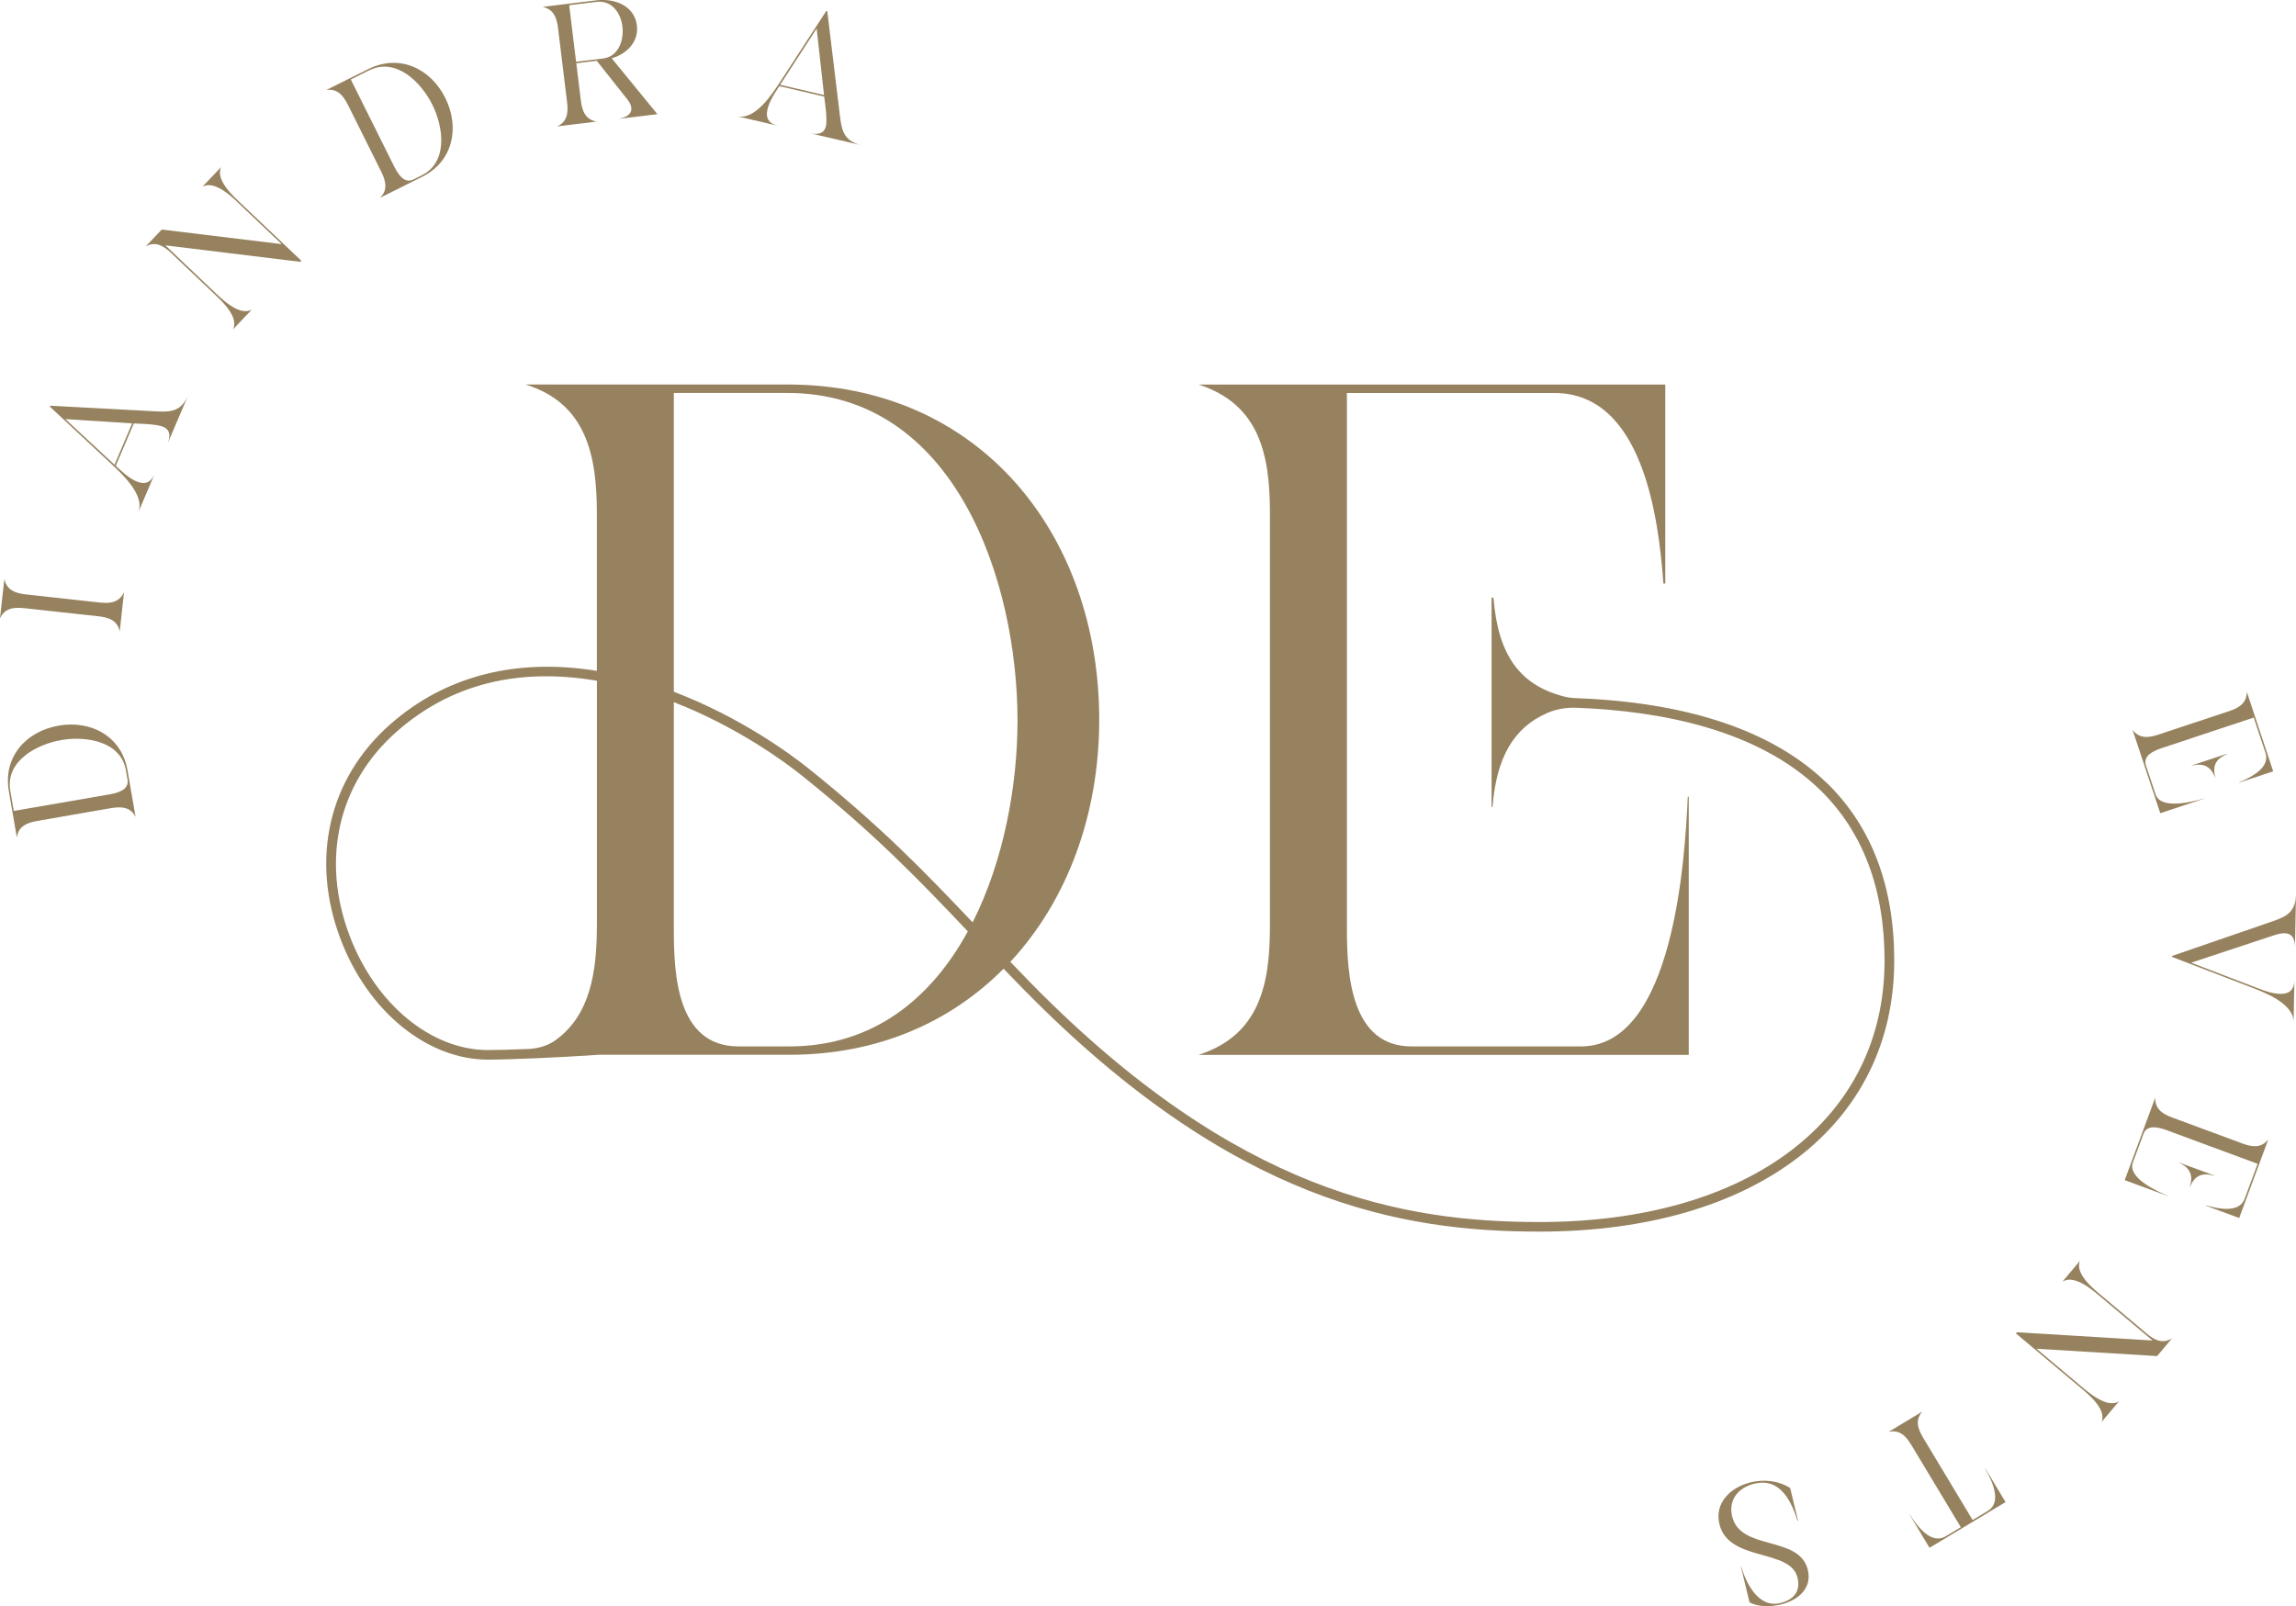 <?xml version="1.0" encoding="UTF-8"?>
<svg id="Layer_2" data-name="Layer 2" xmlns="http://www.w3.org/2000/svg" viewBox="0 0 486.16 340.16">
  <defs>
    <style>
      .cls-1 {
        fill: #96825f;
        stroke-width: 0px;
      }
    </style>
  </defs>
  <g id="Layer_1-2" data-name="Layer 1">
    <g>
      <path class="cls-1" d="m471.59,159.69l-.02-.07-7.56,2.51v.03c2.65-.65,4.17.16,5.13,2.74-.76-2.64-.06-4.16,2.45-5.21Z"/>
      <path class="cls-1" d="m466.74,169.13v-.03c-2.28.64-9.16,2.48-10.3-.84l-2.03-6.09c-.78-2.23,1.82-3.24,3.45-3.78l19.35-6.43,2.49,7.49c1.06,3.18-3.26,5.26-5.57,6.22l.02.06,7.18-2.38-5.59-16.85c.02,2.44-1.69,3.42-3.79,4.12l-14.91,4.95c-2.1.69-4.06.93-5.5-1.04l5.88,17.69,9.32-3.09Z"/>
      <path class="cls-1" d="m483.75,197.65c1.86.04,2.22,1.58,2.19,3.11l.22-11.46c-.07,3.61-1.66,4.68-4.82,5.77l-21.42,7.38v.21l16.62,6.38c3.05,1.17,9.18,3.5,9.11,7.46l.17-8.96c0,1.96-.99,2.98-2.95,2.94-1.57-.03-3.17-.56-4.62-1.12l-14.29-5.48,17.46-5.78c.72-.24,1.58-.47,2.33-.46Z"/>
      <path class="cls-1" d="m468.79,249l.02-.07-7.47-2.76v.03c2.46,1.14,3.13,2.73,2.28,5.34,1.06-2.55,2.55-3.29,5.17-2.55Z"/>
      <path class="cls-1" d="m474.75,242.14l-14.74-5.45c-2.08-.77-3.75-1.81-3.65-4.25l-6.47,17.49,9.22,3.4v-.03c-2.16-.92-8.68-3.79-7.5-7.08l2.23-6.03c.78-2.22,3.45-1.39,5.05-.8l19.14,7.08-2.74,7.41c-1.17,3.15-5.83,2.07-8.24,1.37l-.02.07,7.1,2.63,6.16-16.65c-1.51,1.92-3.46,1.62-5.53.85Z"/>
      <path class="cls-1" d="m454.42,282.31l-9.02-7.58c-1.83-1.54-6.17-4.87-4.98-7.73l-3.72,4.43c2.62-1.67,6.66,2.01,8.49,3.55l10.6,8.91-28.72-1.75-.21.25,13.12,11.03c1.83,1.54,6.2,4.89,5,7.75l3.72-4.42c-2.62,1.67-6.69-2.04-8.52-3.57l-8.96-7.54,25.53,1.55,3.17-3.77c-2.04,1.32-3.85.31-5.52-1.1Z"/>
      <path class="cls-1" d="m420.36,311.05c1.31,2.38,3.72,7.02.51,8.95l-3.18,1.91-10.45-17.38c-1.14-1.9-1.8-3.75-.2-5.59l-7.16,4.31c2.38-.55,3.7.9,4.85,2.8l10.46,17.38-3.18,1.91c-3.22,1.93-6.18-2.37-7.67-4.64l-.03.02,4.25,7.07,16.1-9.68-4.25-7.07h-.03Z"/>
      <path class="cls-1" d="m366.78,321.23c-.87-3.57,1.26-6.18,4.66-7.01,5.45-1.32,7.81,3.55,9.19,7.88l.1-.03-1.68-6.94c-2.44-1.57-5.57-1.88-8.34-1.21-4.17,1.01-7.75,4.27-6.63,8.88,1.94,8.02,15.02,5.11,16.52,11.28.71,2.92-.77,4.71-3.65,5.41-4.72,1.15-7.28-4.41-8.26-7.7h-.07s1.83,7.55,1.83,7.55c1.94,1.04,4.57.95,6.65.45,3.54-.86,6.65-3.34,5.69-7.33-1.78-7.36-14.23-3.98-15.99-11.24Z"/>
      <path class="cls-1" d="m12.41,153.68c-6.93,1.2-11.79,6.64-10.54,13.86l1.7,9.82c.31-2.41,2.21-3.14,4.36-3.51l15.49-2.69c2.15-.37,4.19-.33,5.29,1.84l-1.72-9.89c-1.24-7.18-7.71-10.63-14.58-9.44Zm10.61,14.58l-20.1,3.48-.74-4.26c-1.09-6.3,5.58-9.85,10.79-10.75,5.17-.9,12.62.2,13.7,6.44l.33,1.9c.4,2.32-2.29,2.9-3.98,3.19Z"/>
      <path class="cls-1" d="m5.16,128.8l15.62,1.71c2.2.24,4.08.84,4.57,3.23l.91-8.34c-1,2.22-2.96,2.44-5.16,2.2l-15.58-1.71c-2.2-.24-4.11-.88-4.6-3.27l-.92,8.35c1-2.22,2.96-2.41,5.16-2.16Z"/>
      <path class="cls-1" d="m33.25,87.13l-22.61-1.21-.08.2,13.03,12.14c2.33,2.19,7.21,6.68,5.66,10.32l3.51-8.25c-.77,1.81-2,2.41-3.84,1.63-1.68-.71-3.1-2.1-4.41-3.31l3.82-8.97c.83.04,4.77.09,6.22.71,1.68.71,1.48,2.26.87,3.71l4.49-10.54c-1.41,3.32-3.3,3.75-6.64,3.57Zm-9,11.3l-10.4-9.67,14.13.9-3.73,8.77Z"/>
      <path class="cls-1" d="m46.85,35.35l-3.99,4.2c2.72-1.51,6.56,2.43,8.29,4.08l8.5,8.07-25.4-3.09-3.4,3.58c2.12-1.19,3.86-.07,5.44,1.43l8.55,8.12c1.73,1.65,5.87,5.23,4.5,8.02l3.99-4.2c-2.72,1.51-6.53-2.41-8.27-4.05l-10.05-9.55,28.57,3.49.22-.23-12.43-11.81c-1.74-1.65-5.9-5.26-4.53-8.05Z"/>
      <path class="cls-1" d="m73.69,22.24l7.01,14.07c.97,1.95,1.51,3.92-.25,5.59l8.98-4.48c6.52-3.25,7.97-10.44,4.86-16.67-3.14-6.3-9.75-9.39-16.3-6.12l-8.92,4.44c2.39-.39,3.64,1.22,4.61,3.17Zm4.45-7.33c5.73-2.85,11.04,2.52,13.4,7.25,2.34,4.7,3.42,12.15-2.24,14.97l-1.72.86c-2.11,1.05-3.43-1.37-4.2-2.9l-9.1-18.26,3.87-1.93Z"/>
      <path class="cls-1" d="m118.17,6.03l1.9,15.56c.27,2.2.11,4.16-2.1,5.18l8.33-1.02c-2.4-.46-3.05-2.32-3.32-4.52l-.95-7.83,4.33-.53,6.54,8.27c.39.5.7,1.03.77,1.63.21,1.74-1.81,2.31-3.12,2.46l8.65-1.05-9.68-11.84c3.17-.89,5.77-3.48,5.34-6.95-.52-4.26-4.81-5.78-8.6-5.32l-11.38,1.39c2.39.47,3.02,2.37,3.29,4.56ZM126.26.4c3.26-.4,5.17,2.28,5.53,5.22.35,2.87-.81,6.36-4.07,6.76l-5.74.7-1.46-11.98,5.74-.7Z"/>
      <path class="cls-1" d="m162.51,23.16c.41-1.77,1.53-3.42,2.5-4.92l9.5,2.21c.1.83.73,4.72.38,6.25-.41,1.77-1.97,1.85-3.5,1.49l11.17,2.6c-3.51-.82-4.27-2.61-4.67-5.93l-2.72-22.49-.21-.05-9.72,14.94c-1.76,2.67-5.33,8.26-9.2,7.35l8.73,2.04c-1.91-.45-2.72-1.55-2.26-3.5Zm10.41-17.12l1.56,14.08-9.29-2.16,7.73-11.91Z"/>
      <path class="cls-1" d="m253.79,223.4h103.79v-54.68h-.2c-.6,13.12-2.98,52.69-22.47,52.89h-35.79c-13.12.2-13.92-15.31-13.92-24.85v-113.53h43.94c18.69,0,22.07,26.44,23.07,40.36h.4v-42.15h-98.82c12.93,4.17,15.11,14.91,15.11,27.24v87.48c0,12.33-2.19,23.07-15.11,27.24Z"/>
      <path class="cls-1" d="m386.84,165.85c-13.64-13.29-34.8-17.31-52.99-17.99-.92-.03-1.85-.13-2.75-.37-9.45-2.46-13.92-8.93-14.87-20.92h-.4v44.34h.2c.83-10.47,4.44-16.82,11.65-19.94,1.91-.82,3.99-1.15,6.07-1.08,17.78.66,38.46,4.57,51.66,17.42,9.04,8.81,13.63,20.96,13.63,36.12,0,33.63-28.68,55.37-73.07,55.37-28.66,0-63.84-6-107.57-50.48-1.56-1.59-3.02-3.1-4.47-4.62,12.08-12.99,18.82-31.24,18.82-51.28,0-39.17-25.25-70.99-66.01-70.99h-55.47c12.92,3.98,15.11,15.11,15.11,27.24v33.41c-17.06-2.78-32.15,1.05-43.81,11.37-12.98,11.47-16.89,28.46-10.46,45.44,5.78,15.27,18.32,25.52,31.21,25.52,4.22,0,15.04-.44,23.47-1.03h40.35c18.78,0,34.18-6.96,45.36-18.23,1.45,1.5,2.89,3.01,4.44,4.58,44.26,45.03,79.95,51.1,109.03,51.1,45.63,0,75.12-22.54,75.12-57.42,0-15.73-4.8-28.37-14.25-37.58Zm-260.46,30.31c0,9.75-1.44,18.84-8.71,24.1-1.66,1.2-3.7,1.8-5.75,1.89-3.53.14-6.63.23-8.6.23-12.04,0-23.81-9.73-29.29-24.2-6.12-16.15-2.41-32.3,9.9-43.18,11.43-10.1,25.72-13.68,42.46-10.83v52Zm40.76,25.45h-10.74c-13.12,0-13.72-15.31-13.72-24.86v-48.05c13.64,5.32,23.78,12.88,27.1,15.54,15.52,12.42,24.74,22.04,35.15,33.01-7.65,14.01-19.85,24.36-37.8,24.36Zm38.81-26.27c-10.27-10.82-19.5-20.39-34.89-32.7-3.45-2.76-14.09-10.69-28.38-16.14v-63.28h24.06c35.59,0,48.71,39.97,48.71,69.39,0,13.65-2.87,29.6-9.5,42.72Z"/>
    </g>
  </g>
</svg>